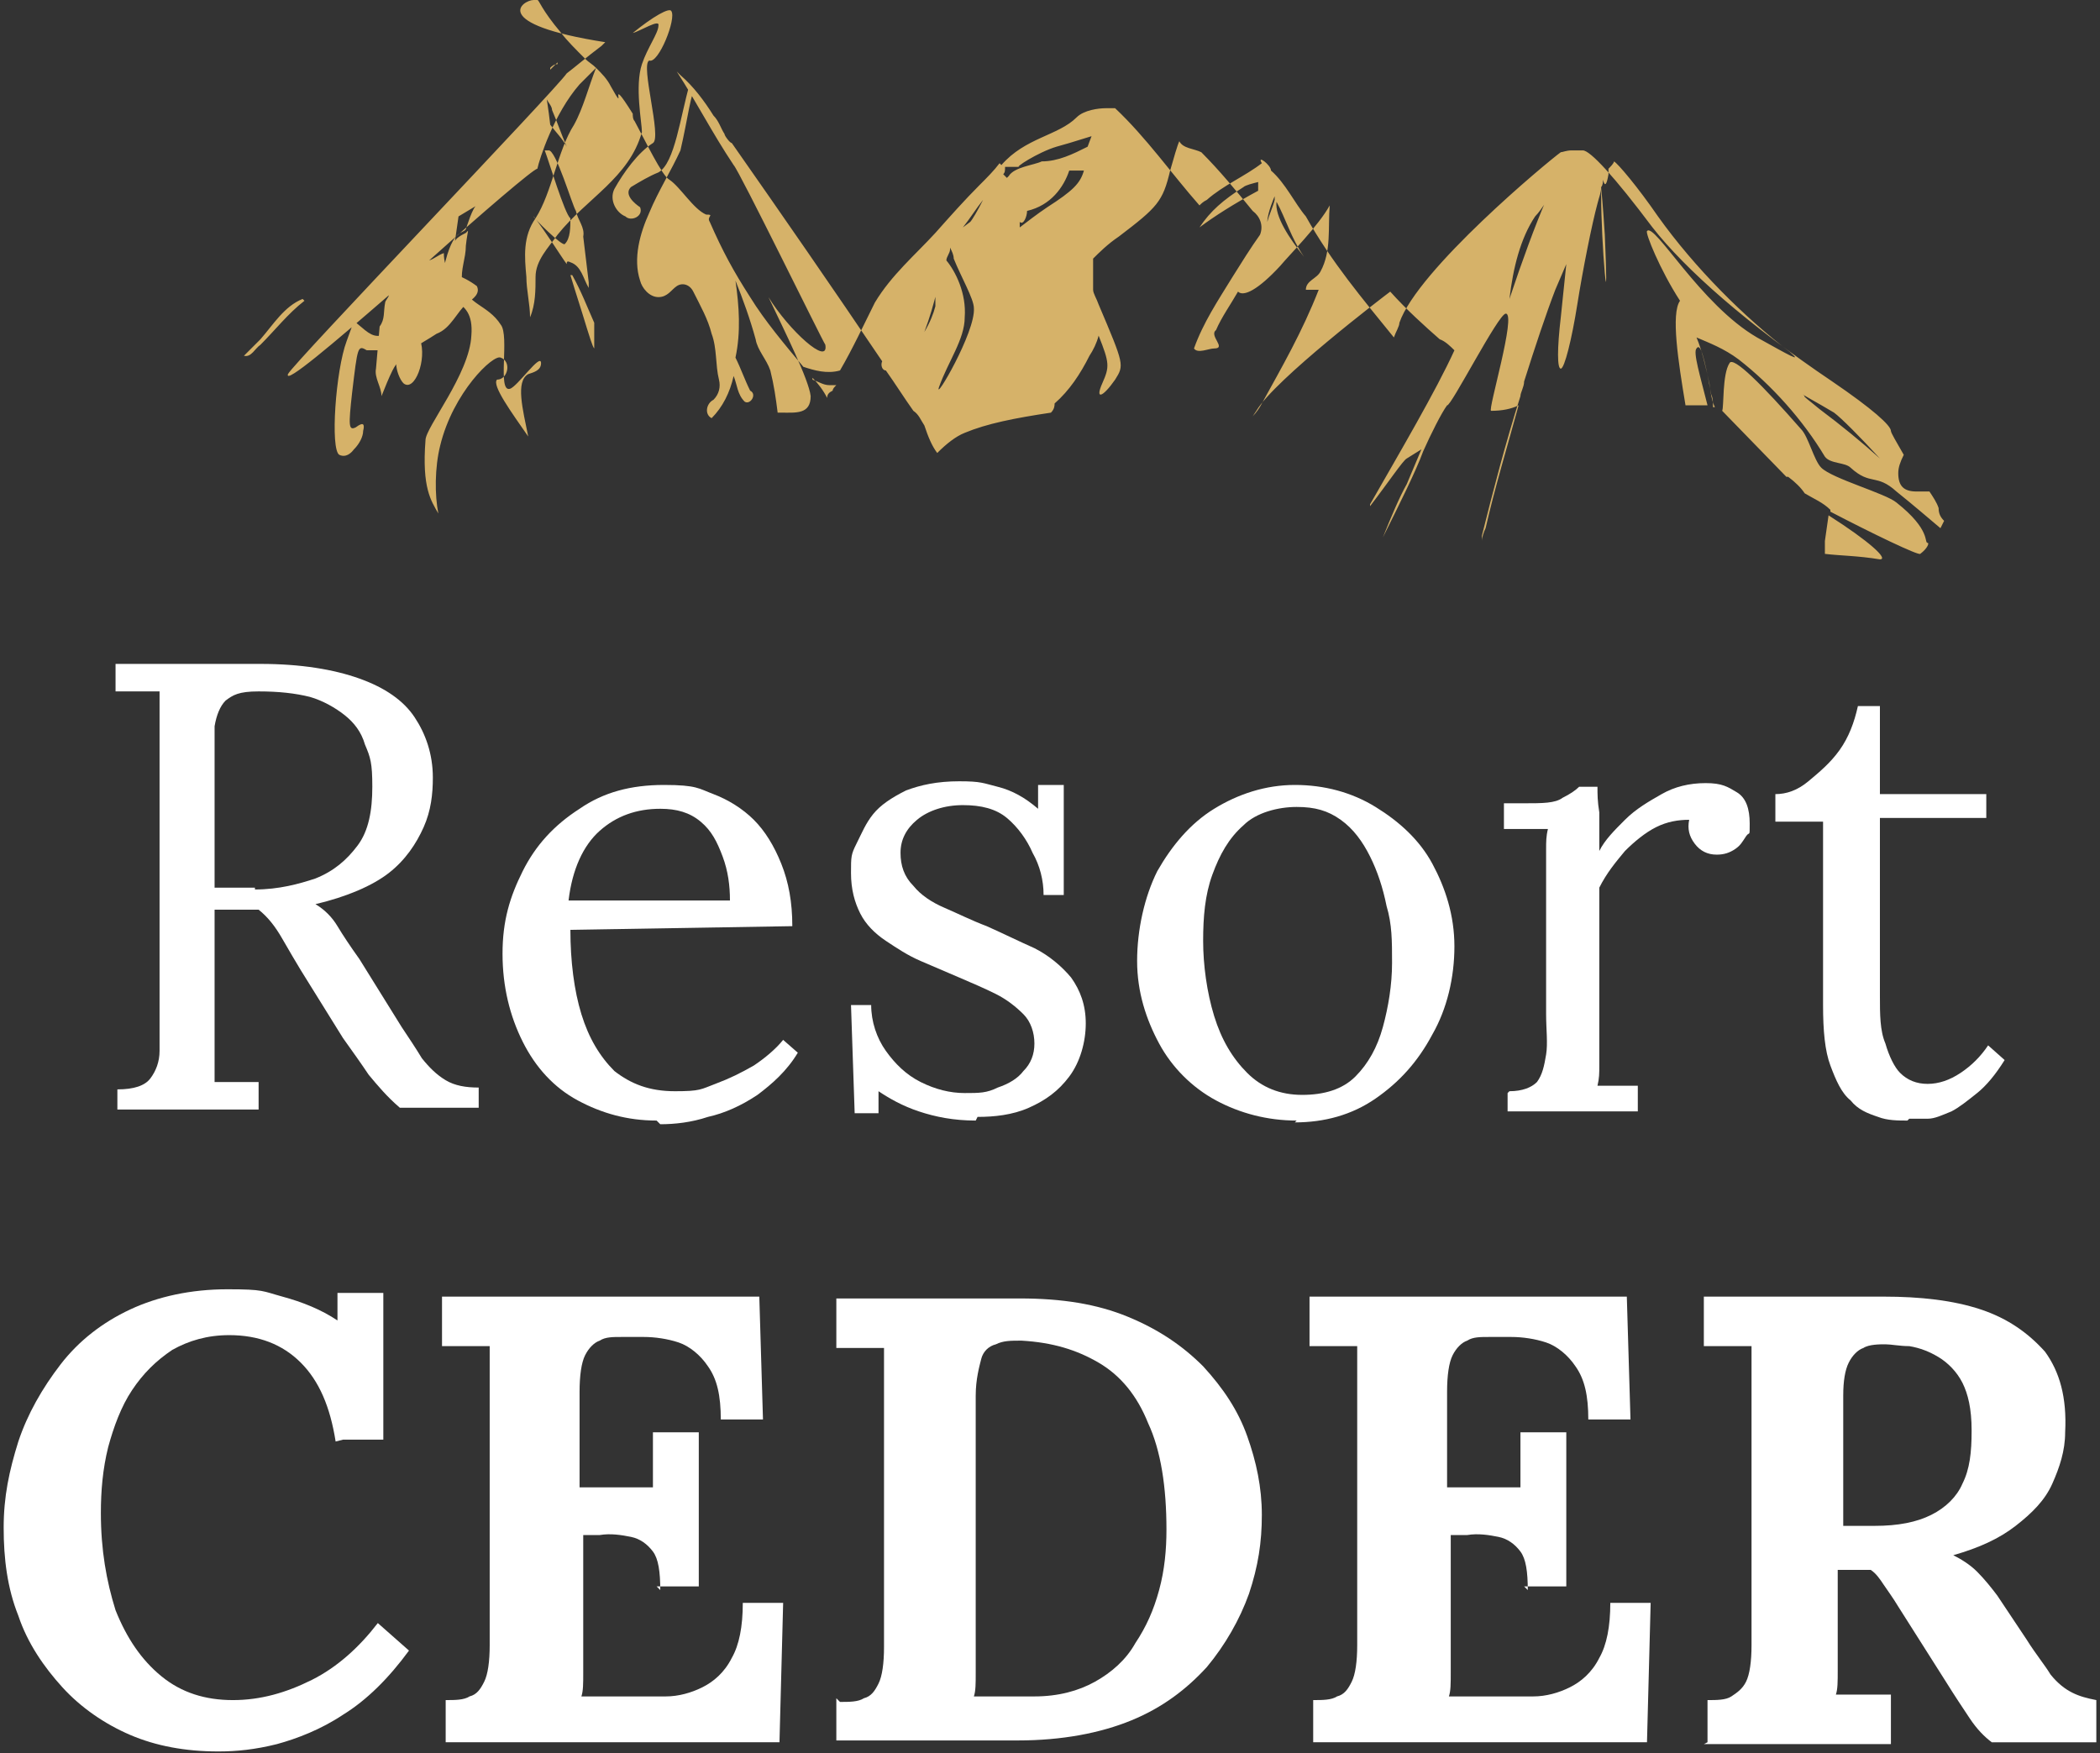 <?xml version="1.0" encoding="UTF-8"?>
<svg id="Layer_1" xmlns="http://www.w3.org/2000/svg" version="1.1" viewBox="0 0 114.5 95.6">
  <rect x="0" y="0" width="114.5" height="95.6" fill="#333333" stroke="none"/>
  <!-- Generator: Adobe Illustrator 30.0.0, SVG Export Plug-In . SVG Version: 2.1.1 Build 4)  -->
  <defs>
    <style>
      .st0 {
        fill: #fff;
      }

      .st1 {
        fill: #d6b269;
      }
    </style>
  </defs>
  <path class="st1" d="M98.4,21.6c-.1,0,.2.2.8.7,1.2.9,2.3,1.8,3.3,2.7-1.1-1.2-2.1-2.2-2.5-2.5-1-.6-1.6-.9-1.7-1h0ZM44.3,20.6c.3.3.6.7.8,1.1,0-.2.1-.3.3-.4,0-.1.1-.2.2-.3-.1,0-.3,0-.4,0-.3,0-.6-.2-.9-.3h0ZM55.6,17s0,.1,0,.2c0,0,0,0,0,0,0,0,0,0,0,0h0ZM51.1,15.8c-.2.8-.4,1.5-.7,2.3.3-.5.5-1,.6-1.4,0-.3,0-.6,0-.9ZM16.5,16.3s0,0,0,0c-1,.4-1.6,1.4-2.3,2.2-.3.3-.6.6-.9.9.4.1.6-.4.9-.6.8-.8,1.5-1.7,2.4-2.4,0,0,0,0,0,0h0ZM31.1,15c.3,1,.6,1.9.9,2.9.1.3.3,1,.4,1.1,0-.5,0-1,0-1.4-.4-.9-.7-1.7-1.2-2.6ZM22.7,15.2c0,0,.1.4,0,1.1,0,.7,0,1.6.2,2.2.4,1.1-.3,2.9-.9,2.4-.2-.2-.4-.7-.4-1.1,0-.8,0-.8-.6-.7-.3,0-.8,0-1,0-.5-.3-.5-.2-.8,2.3-.2,1.8-.2,2.1.2,1.9.4-.3.5-.2.4.2,0,.3-.2.7-.5,1-.3.4-.6.4-.8.3-.5-.3-.2-4.6.4-6.2l.4-1.1.6.5c.5.4.8.4,1.3.1.6-.3.7-.6,1-1.6.2-.8.4-1.2.4-1.2h0ZM51.8,13.6c0,.2-.2.4-.2.6.5.6,1.1,1.8,1,3.1,0,1.2-.9,2.4-1.4,3.8-.3.9,2-3,1.9-4.3,0-.5-.7-1.7-1.1-2.7,0-.2-.1-.4-.2-.6h0ZM84.3,11c-.2.3-.4.6-.6.8-.8,1.2-1.2,2.8-1.4,4.5.7-2.1,1.4-4,2-5.4h0ZM69.6,11c-.1.8.7,2,1.5,3-.7-1-1-2.1-1.5-3ZM16.3,13.6s0,0,0,0c0,0,0,0,0,0ZM69.5,10.7c0,0-.4.9-.4,1.4.1-.4.3-.8.4-1.2,0,0,0,0,0,0,0,0,0,0,0-.1ZM53.6,10.9c-.4.5-.7,1-1.1,1.5l.4-.3c.1-.1.4-.6.7-1.2h0ZM68.7,9.9c-.4.1-.8.2-.9.3-1.1.7-1.8,1.3-2.4,2.2.8-.6,1.9-1.3,3.2-2,0,0,0,0,0,0,0-.2,0-.3,0-.5ZM25,11.8l-.2,1.4c0-.2.4-.4.6-.5.2-.2.1-.2,0,.7,0,.7-.3,1.3-.2,2,.2,1.2,1.4,1.2,2.1,2.3.5.6-.2,3.7.5,3.5.4-.1,1.7-2,1.7-1.4,0,.4-.4.5-.7.6-.7.4-.3,1.9,0,3.4h0s0,0,0,0h0s0,0,0,0h0s0,0,0,0h0s0,0,0,0h0s0,0,0,0h0s0,0,0,0h0s0,0,0,0h0s0,0,0,0h0s0,0,0,0h0s0,0,0,0h0s0,0,0,0h0s0,0,0,0h0s0,0,0,0h0s0,0,0,0h0s0,0,0,0h0s0,0,0,0h0s0,0,0,0h0s0,0,0,0h0s0,0,0,0h0s0,0,0,0h0s0,0,0,0h0s0,0,0,0h0s0,0,0,0c-.9-1.3-2-2.8-1.7-3.1.6,0,.8-1,.2-1.2-.4-.2-2.6,1.9-3.3,4.8-.3,1.2-.3,2.7-.1,3.7h0c-.4-.7-.9-1.4-.7-4,0-.7,2.4-3.6,2.5-5.7.2-2.4-1.9-1.5-1.6-3.2.5-2.7,1.1-2.3,1.3-2.6,0,0,.4-1.3.6-1.3h0ZM59,9.3c-.2,0-.5,0-.7,0-.3.9-1,1.9-2.3,2.2,0,.3-.2.8-.4.6,0,0,0,.2,0,.3.4-.3.9-.7,1.5-1.1,1.4-.9,1.8-1.3,2-2h0ZM58.8,8.1s0,0,0,0c0,0,0,0,0,0ZM59.3,8.2s0,0,0,0c0,0,0,0,0,0,0,0,.1,0,.1,0h0ZM59.6,7.4l-1.3.4c0,0,0,0,0,0l-.7.2c-1,.3-2.4,1.2-2,1.1h-.8c0,.2,0,.3-.1.4,0,0,.1.1.2.2,0,0,0,0,.1-.1.3-.5,1.4-.6,1.8-.8.9,0,1.7-.4,2.5-.8,0,0,0,0,0,0l.3-.8h0ZM29.7,8.2c.2.5,1.1,3.5,1.4,3.7,0,.5,0,1.1-.3,1.4-.1.2-1.8-1.5-1.7-1.5.7.9,1.5,2.2,1.8,2.6,0-.1,0-.2.2-.1.6.2.7.9,1,1.4,0,0,0-.2,0-.3l-.3-2.5c.1-.5-.3-.9-.4-1.4-.2-.3-1.1-3.4-1.5-3.3h0ZM29.8,5.3c0,.1.1.6.2,1.5.3.4.7.8.9,1.2-.3-.7-.5-1.3-.8-2,0-.2-.2-.4-.3-.6h0ZM30.4,3.5c-.2,0-.3.1-.4.2,0,0,0,0,0,0,0,0,0,.1,0,.1.1-.1.3-.3.4-.4ZM21,9.4s0,0,0,0c0,0,0,0,0,0ZM99.7,28.1c2.2,1.4,3.3,2.4,2.8,2.4-1.2-.2-2.2-.2-3-.3h0s0,0,0,0h0s0,0,0,0h0s0,0,0,0h0s0,0,0,0h0s0,0,0,0h0s0,0,0,0h0s0,0,0,0h0s0,0,0,0h0s0,0,0,0h0s0,0,0,0h0s0,0,0,0h0s0,0,0,0h0s0,0,0,0h0s0,0,0,0h0s0,0,0,0h0s0,0,0,0h0s0,0,0,0h0s0,0,0,0h0s0,0,0,0h0s0,0,0,0h0s0,0,0,0h0s0,0,0,0h0s0,0,0,0h0s0,0,0,0h0s0,0,0,0h0s0,0,0,0h0s0,0,0,0h0s0,0,0,0h0s0,0,0,0h0s0,0,0,0h0s0,0,0,0h0s0,0,0,0h0s0,0,0,0h0s0,0,0,0h0s0,0,0,0h0s0,0,0,0h0s0,0,0,0h0s0,0,0,0v-.6h0c0-.1,0-.1,0-.1h0s0,0,0,0ZM93.9,22.4c.1-.2,0-2,.4-2.6.2-.4,1.8,1.2,3.9,3.6.4.4.7,1.7,1.1,2.1.6.6,3.5,1.4,4.1,1.9,1.9,1.5,1.5,2.2,1.7,2.2.1,0,0,.3-.4.6-.1.1-2.6-1.1-4.9-2.3h0s0,0,0,0h0s0,0,0,0h0s0,0,0,0h0s0,0,0,0h0c0,0,0-.1,0-.1h0s0,0,0,0h0s0,0,0,0h0s0,0,0,0h0s0,0,0,0h0s0,0,0,0h0s0,0,0,0h0s0,0,0,0h0s0,0,0,0h0s0,0,0,0h0s0,0,0,0h0s0,0,0,0h0s0,0,0,0h0s0,0,0,0h0s0,0,0,0h0s0,0,0,0h0s0,0,0,0h0s0,0,0,0h0s0,0,0,0h0s0,0,0,0h0s0,0,0,0h0s0,0,0,0h0s0,0,0,0h0s0,0,0,0h0s0,0,0,0h0s0,0,0,0h0s0,0,0,0h0s0,0,0,0h0s0,0,0,0h0s0,0,0,0h0s0,0,0,0h0s0,0,0,0h0s0,0,0,0h0s0,0,0,0h0s0,0,0,0h0s0,0,0,0h0s0,0,0,0h0s0,0,0,0h0s0,0,0,0h0s0,0,0,0h0s0,0,0,0h0s0,0,0,0h0s0,0,0,0h0s0,0,0,0h0s0,0,0,0h0s0,0,0,0h0s0,0,0,0c-.4-.4-.9-.6-1.4-.9-.2-.3-.5-.6-.9-.9h0s0,0,0,0h0s0,0,0,0h0s0,0,0,0h0s0,0,0,0h0s0,0,0,0h0s0,0,0,0h0s0,0,0,0h0s0,0,0,0h0s0,0,0,0h0s0,0,0,0h0s0,0,0,0h0s0,0,0,0h0s0,0,0,0h0s0,0,0,0h0s0,0,0,0h0s0,0,0,0h0s0,0,0,0h0s0,0,0,0h0s0,0,0,0h0s0,0,0,0h0s0,0,0,0h0s0,0,0,0h0s0,0,0,0h-.1c0,0,0,0,0,0h0s0,0,0,0h0s0,0,0,0h0s0,0,0,0h0s0,0,0,0h0s0,0,0,0h0s0,0,0,0h0s0,0,0,0h0s0,0,0,0h0s0,0,0,0h0ZM54.6,9s0,0,0,0h0c1.3-1.5,3.1-1.6,4.1-2.6.4-.4,1.2-.5,1.6-.5.1,0,.2,0,.3,0,0,0,0,0,0,0,0,0,.1,0,.2,0,1.7,1.6,3.1,3.6,4.6,5.3.1-.1.2-.2.4-.3.9-.8,2.1-1.3,3-2-.3-.5.5.1.5.4.8.7,1.3,1.8,1.9,2.5,1.4,2.5,3.1,4.5,4.8,6.6.1-.3.3-.6.3-.8,1-2.9,8.1-8.8,8.8-9.3.1,0,.3-.1.6-.1.2,0,.4,0,.6,0,0,0,0,0,0,0,.4,0,1.7,1.4,3.8,4.2,1.8,2.3,5.2,5.3,9.8,8.4,2.2,1.5,3.2,2.4,3.2,2.7,0,.1.3.6.7,1.3h0s0,0,0,0h0s0,0,0,0h0s0,0,0,0h0s0,0,0,0h0s0,0,0,0h0s0,0,0,0h0s0,0,0,0h0s0,0,0,0h0s0,0,0,0h0s0,0,0,0h0s0,0,0,0h0s0,0,0,0h0s0,0,0,0h0s0,0,0,0h0s0,0,0,0h0s0,0,0,0h0s0,0,0,0h0s0,0,0,0c-.2.4-.3.7-.3,1,0,.7.3,1,1,1h.7s0,0,0,0h0s0,0,0,0h0s0,0,0,0h0s0,0,0,0h0s0,0,0,0c.2.3.4.6.5.9h0c0,.3.1.5.3.7l-.2.4h0c-.6-.5-1.4-1.2-2.4-2-1.1-1-1.4-.3-2.5-1.3-.3-.3-1.1-.2-1.4-.6-1.2-2-2.9-3.9-4.7-5.3-.8-.6-1.6-.9-2.3-1.2.3.7.5,1.6.7,2.5.1.8.2,1.1.3,1.3h0s0,0,0,0h0s0,0,0,0h0s0,0,0,0h0s0,0,0,0h0s0,0,0,0h0s0,0,0,0h0s0,0,0,0h0s0,0,0,0h0s0,0,0,0h0s-.1,0-.1,0h0s0,0,0,0h0s0,0,0,0h0s0,0,0,0h0s0,0,0,0h0s0,0,0,0h0s0,0,0,0h0s0,0,0,0h0s0,0,0,0h0c0-.2,0-.5-.1-.7-.4-2.2-.6-2.8-.8-2.5-.2.2.2,1.5.6,3.1h0s0,0,0,0h0s0,0,0,0h0s0,0,0,0h0s0,0,0,0h0s0,0,0,0h-.1s0,0,0,0h0s0,0,0,0h0s0,0,0,0h0s0,0,0,0h0s0,0,0,0h0s0,0,0,0h0s0,0,0,0h0s-1.1,0-1.1,0h0s0,0,0,0h0s0,0,0,0h0s0,0,0,0h0s0,0,0,0h0s0,0,0,0h0s0,0,0,0h0s0,0,0,0c-.4-2.4-.8-5-.3-5.7,0,0,0,0,0,0-1.1-1.7-1.9-3.7-1.8-3.8.4-.5,2.9,4,6,5.8,1.8,1,2.5,1.4,1.8.8-2.5-1.9-5.2-4.6-7.2-7.4-1.1-1.6-2.2-2.9-2.4-3,0,0,0,0,0,0,0,.1-.2.3-.3.4,0,0,0,.2,0,.3-.1.6-.2.7-.3.3,0,.1,0,.3-.1.4,0,0,.1,1,.2,2.6.1,2.3.1,3.2,0,2.1-.1-1.1-.2-3-.2-4.2,0-.3,0-.4,0-.5,0,.3-.1.5-.2.9-.3,1.1-.8,3.6-1.1,5.5-.3,1.9-.7,3.5-.9,3.5-.2,0-.2-1.1,0-2.8l.3-2.9-.6,1.4c-.5,1.3-1.1,3.1-1.7,5,0,.3-.2.6-.2.8-.8,2.5-1.5,5.2-2.1,7.6h0s0,0,0,0h0s0,0,0,0h0s0,0,0,0h0s0,0,0,0h0s0,0,0,0h0s0,.1,0,.1h0s0,0,0,0h0s0,0,0,0h0s0,0,0,0h0s0,0,0,0h0s0,0,0,0h0s0,0,0,0h0s0,0,0,0h0s0,0,0,0h0s0,0,0,0h0s0,.1,0,.1h0s0,0,0,0h0s0,0,0,0h0c0,0,0,0,0,0h0c0,0,0,0,0,0h0s0,0,0,0h0s0,0,0,0h0s0,0,0,0h0s0,.1,0,.1h0s0,0,0,0h0s0,0,0,0h0s0,0,0,0h0s0,0,0,0h0s0,0,0,0h0c0-.2.1-.5.2-.7.5-2.2,1.2-4.5,1.8-6.7-.4.2-.9.3-1.5.3-.2,0,1.4-5.3.8-5.3-.4,0-3,5.1-3.2,5-.3.4-.9,1.6-1.3,2.5-.4,1.1-1.4,3.1-2.2,4.7h0s0,0,0,0h0s0,0,0,0h0s0,0,0,0h0s0,0,0,0h0s0,0,0,0h0s0,0,0,0h0s0,0,0,0h0s0,0,0,0h0s0,0,0,0h0s0,0,0,0h0s0,0,0,0h0s0,0,0,0h0s0,0,0,0h0s0,0,0,0h0s0,0,0,0h0c.4-1,.9-2.2,1.3-2.9l.8-1.9-.8.5c-.2.1-1,1.3-2,2.6h0s0-.1,0-.1h0s0,0,0,0h0s0,0,0,0h0s0,0,0,0h0s0,0,0,0h0s0,0,0,0h0s0,0,0,0h0s0,0,0,0h0s0,0,0,0h0s0,0,0,0h0s0,0,0,0h0s0,0,0,0h0s0,0,0,0h0s0,0,0,0h0s0,0,0,0h0s0,0,0,0h0s0,0,0,0h0s0,0,0,0h0s0,0,0,0h0s0,0,0,0h0s0,0,0,0h0s0,0,0,0h0s0,0,0,0h0s0,0,0,0h0s0,0,0,0h0s0,0,0,0h0s0,0,0,0h0c1.6-2.8,3.6-6.2,4.6-8.4-.2-.2-.5-.5-.8-.6-.8-.7-1.8-1.6-2.7-2.6-.4.3-6.3,4.8-7.3,6.5l-.2.3h0s0,0,0,0h0s0,0,0,0h0s0,0,0,0h0s0,0,0,0h0s0,0,0,0h0s0,0,0,0h0s0,0,0,0h0s0,0,0,0h0s0,0,0,0h0s0,0,0,0h0s0,0,0,0h0s0,0,0,0h0s0,0,0,0h0s0,0,0,0h0s0,0,0,0h0s0,0,0,0h0c.2-.2.4-.5.5-.7,1.1-2,2.2-3.9,3.1-6.2-.3,0-.6,0-.7,0,0-.5.6-.6.8-1,.6-1.1.4-2.4.5-3.6h0c-.6,1.1-2.2,2.7-2.7,3.3-1.2,1.3-2,1.7-2.3,1.4-.4.7-.9,1.4-1.2,2.1-.4.3.6,1-.1,1-.3,0-.9.3-1.1,0,.5-1.4,1.3-2.6,2.1-3.9.5-.8,1-1.6,1.5-2.3.2-.5,0-1-.4-1.3-.9-1.1-1.8-2.2-2.8-3.2-.4-.2-1-.2-1.2-.6-.1.2-.3.9-.5,1.6-.4,1.7-.7,2-2.8,3.6-.6.4-1.1.9-1.4,1.2,0,.6,0,1.2,0,1.7,0,.2.2.5.3.8,1.4,3.3,1.4,3.3.9,4.1-.7,1-1.1,1.1-.7.2.4-.9.4-1.1-.2-2.6-.1.4-.3.8-.5,1.1-.5,1-1.1,1.9-1.9,2.6,0,.1,0,.3-.2.5h0s0,0,0,0h0s0,0,0,0h0s0,0,0,0h0s0,0,0,0h0s0,0,0,0h0s0,0,0,0h0s0,0,0,0h0s0,0,0,0h0s0,0,0,0h0s0,0,0,0h0s0,0,0,0h0s0,0,0,0h0s0,0,0,0h0s0,0,0,0h0s0,0,0,0h0s0,0,0,0h0s0,0,0,0h0s0,0,0,0h0s0,0,0,0h0s0,0,0,0h0s0,0,0,0h0s0,0,0,0h0s0,0,0,0h0c-2,.3-3.5.6-4.7,1.1-.5.2-1,.6-1.5,1.1h0s0,0,0,0h0s0,0,0,0h0s0,0,0,0h0s0,0,0,0h0s0,0,0,0h0s0,0,0,0h0s0,0,0,0h0s0,0,0,0h0s0,0,0,0h0s0,0,0,0h0s0,0,0,0h0s0,0,0,0h0s0,0,0,0h0s0,0,0,0h0s0,0,0,0h0s0,0,0,0h0s0,0,0,0h0s0,0,0,0h0s0,0,0,0h0s0,0,0,0h0s0,0,0,0h0s0,0,0,0h0s0,0,0,0h0s0,0,0,0h0s0,0,0,0h0s0,0,0,0h0s0,0,0,0h0s0,0,0,0h0s0,0,0,0h0s0,0,0,0c0,0,0,0,0,0-.3-.4-.5-.9-.7-1.5-.2-.3-.3-.6-.6-.8-.5-.7-1-1.5-1.5-2.2,0,0,0,0,0,0-.2,0-.3-.3-.2-.5-2.7-4-5.4-7.9-8.2-11.9-.1,0-.4-.4-.4-.5-.2-.3-.3-.7-.6-1-.5-.8-1.1-1.6-1.8-2.2,0,0-.1-.1-.2-.2,1.1,1.7,1.9,3.3,3.1,5.1.3.3,4.8,9.5,5,9.8.2,1.2-2-.8-3.1-2.6.9,1.9,2.2,4.5,2.3,5.4,0,1-.8.9-1.6.9h0s0,0,0,0h0s0,0,0,0h0s0,0,0,0h0s0,0,0,0h0s0,0,0,0h0s0,0,0,0h0s0,0,0,0h0s0,0,0,0h0s0,0,0,0h0s0,0,0,0h0s0,0,0,0h0s0,0,0,0h0s0,0,0,0h0s0,0,0,0h0s0,0,0,0h0s0,0,0,0h0s-.1,0-.1,0h0s0,0,0,0h0s0,0,0,0h0s0,0,0,0h0s0,0,0,0h0s-.1,0-.1,0h0s0,0,0,0h0s0,0,0,0h0s0,0,0,0h0s0,0,0,0h0s0,0,0,0h0s0,0,0,0h0s0,0,0,0h0s0,0,0,0h0s0,0,0,0h0s0,0,0,0h0s0,0,0,0h0c-.1-.8-.2-1.5-.4-2.3-.2-.6-.7-1.1-.8-1.7-.3-1.1-.7-2.2-1.1-3.2.2,1.4.3,2.8,0,4.2.3.6.5,1.2.8,1.8.4.2,0,.8-.3.6-.4-.4-.4-.9-.6-1.4-.2.9-.6,1.7-1.2,2.3h0s0,0,0,0h0s0,0,0,0h0s0,0,0,0h0s0,0,0,0h0s0,0,0,0h0s0,0,0,0h0s0,0,0,0h0s0,0,0,0h0s0,0,0,0h0s0,0,0,0h0s0,0,0,0h0s0,0,0,0h0s0,0,0,0h0s0,0,0,0h0s0,0,0,0h0s0,0,0,0h0s0,0,0,0h0s0,0,0,0h0s0,0,0,0h0s0,0,0,0h0s0,0,0,0h0s0,0,0,0h0s0,0,0,0h0s0,0,0,0h0s0,0,0,0h0s0,0,0,0h0s0,0,0,0h0s0,0,0,0h0s0,0,0,0h0s0,0,0,0h0s0,0,0,0h0s0,0,0,0h0s0,0,0,0h0s0,0,0,0h0s0,0,0,0h0s0,0,0,0h0s0,0,0,0h0s0,0,0,0h0s0,0,0,0h0s0,0,0,0h0s0,0,0,0h0s0,0,0,0h0s0,0,0,0h0s0,0,0,0h0s0,0,0,0h0s0,0,0,0h0s0,0,0,0h0s0,0,0,0h0c-.4-.2-.3-.8.1-1,.3-.3.4-.7.3-1.1-.2-.8-.1-1.7-.4-2.5-.2-.8-.6-1.5-1-2.3-.2-.4-.6-.5-.9-.3-.3.2-.5.6-1,.6-.5,0-.9-.5-1-.9-.4-1.2,0-2.6.5-3.7.5-1.2,1.2-2.3,1.7-3.4.4-1.7.6-3.4.8-3.2,0-.1-.2-.3-.3-.4-.5,1.7-.8,4.3-1.7,4.8-.5.2-1,.5-1.5.8-.4.4.2.9.5,1.1.2.5-.5.8-.8.5-.5-.2-.9-.9-.6-1.5.5-.9,1.3-2,2.1-2.5.5-.3-.7-4.3-.2-4.5.5.2,1.5-2.3,1.2-2.7-.1-.2-1,.3-2.1,1.2.4-.1,1.5-.8,1.4-.4,0,.4-.6,1.2-.9,2.1-.4,1.2,0,3.2,0,3.7-.7,2.5-3,3.6-4.6,5.6-.5.7-1.2,1.4-1.2,2.3,0,.7,0,1.5-.3,2.2,0-.7-.2-1.5-.2-2.2-.1-1.1-.2-2.2.5-3.2.9-1.4,1.2-3.7,2.1-5.1.5-.9.8-2.1,1.2-3.1-.3.3-.6.6-.9.9-1.4,1.6-2.2,4.1-2.3,4.6-.2,0-3,2.4-5.9,5,.3-.1.5-.3.8-.4h0c0,.4.1,1,.5,1.1.5.2.9.4,1.3.7.2.4-.2.7-.5.9-.6.5-.9,1.4-1.7,1.7-.9.6-1.9,1-2.4,2-.2.4-.4.9-.6,1.4,0-.5-.4-1-.3-1.5l.2-2.3c.3-.4.2-.8.3-1.3,0-.1.2-.3.2-.4-3,2.6-5.7,4.9-5.5,4.3.2-.5,14.6-15.5,15.2-16.4.4-.3,1.1-.9,1.9-1.5,0,0,0,0,0,0,0,0,.1-.1.2-.2C26.6,1.3,28.5,0,29.1,0c.1,0,.2,0,.2,0,.1,0,.2.5,1.3,1.8.3.4.8.9,1.3,1.4.2.2.4.3.6.5.3.3.6.6.8,1,1,1.8-.3-.9,1.2,1.5,0,.1,0,.3.1.4.6,1.1,1.5,3,1.9,3.2.6.4,1.3,1.6,2,1.9.5,0,0,.1.2.4.7,1.6,1.3,2.7,2.2,4.1.8,1.3,1.9,2.6,2.9,3.8.6.2,1.3.4,2,.2.7-1.2,1.3-2.5,1.9-3.7.9-1.5,2.2-2.6,3.3-3.8.8-.9,1.6-1.8,2.4-2.6.4-.4.8-.8,1.1-1.2h0Z"/>
  <g>
    <path class="st0" d="M6.4,60.5v-1.1c.9,0,1.5-.2,1.8-.6.3-.4.5-.9.5-1.5,0-.6,0-1.4,0-2.2v-14.9c0-.5,0-.9,0-1.3s0-.8,0-1.2c-.4,0-.8,0-1.2,0-.4,0-.8,0-1.2,0v-1.5c1.3,0,2.6,0,3.9,0,1.3,0,2.7,0,4,0,2.2,0,4,.3,5.4.8,1.4.5,2.4,1.2,3,2.1s1,2,1,3.3c0,.9-.1,1.8-.5,2.7-.4.9-1,1.8-1.9,2.5-.9.7-2.3,1.3-4,1.7.5.3.9.7,1.2,1.2s.7,1.1,1.2,1.8l2.3,3.7c.4.6.8,1.2,1.1,1.7.4.5.8.9,1.3,1.2.5.3,1.1.4,1.8.4v1.1h-4.3c-.7-.6-1.2-1.2-1.7-1.8-.4-.6-.9-1.3-1.4-2l-2.3-3.7c-.3-.5-.6-1-1-1.7s-.8-1.2-1.3-1.6c-.4,0-.8,0-1.2,0s-.8,0-1.2,0v6.7c0,.6,0,1.2,0,1.6,0,.4,0,.8,0,1.1.3,0,.6,0,.8,0,.3,0,.6,0,.8,0,.3,0,.6,0,.8,0v1.5h-7.8ZM13.9,48.5c1.3,0,2.4-.3,3.3-.6,1-.4,1.7-1,2.3-1.8.6-.8.8-1.9.8-3.2s-.1-1.6-.4-2.3c-.2-.7-.6-1.2-1.1-1.6-.5-.4-1.2-.8-1.9-1-.8-.2-1.7-.3-2.8-.3s-1.4.2-1.8.5c-.3.3-.5.8-.6,1.4,0,.6,0,1.3,0,2.2v6.6c.4,0,.7,0,1.1,0,.3,0,.7,0,1.1,0Z"/>
    <path class="st0" d="M35.8,61.1c-1.6,0-3-.4-4.3-1.1s-2.3-1.8-3-3.2c-.7-1.4-1.1-3-1.1-4.8s.4-3.1,1.1-4.5c.7-1.4,1.7-2.5,3.1-3.4,1.3-.9,2.8-1.3,4.6-1.3s1.9.2,2.7.5c.8.3,1.6.8,2.2,1.4.6.6,1.1,1.4,1.5,2.4.4,1,.6,2.1.6,3.4l-12.1.2c0,1.7.2,3.3.6,4.6.4,1.3,1,2.3,1.8,3.1.9.7,1.9,1.1,3.3,1.1s1.4-.1,2.2-.4,1.4-.6,2.1-1c.6-.4,1.2-.9,1.6-1.4l.8.7c-.6,1-1.4,1.7-2.2,2.3-.9.6-1.8,1-2.7,1.2-.9.3-1.8.4-2.6.4ZM31,49.1h8.8c0-.8-.1-1.6-.4-2.4s-.6-1.4-1.2-1.9c-.6-.5-1.3-.7-2.2-.7-1.3,0-2.4.4-3.3,1.2-.9.8-1.5,2.1-1.7,3.8Z"/>
    <path class="st0" d="M53.2,61.1c-1.2,0-2.2-.2-3.1-.5-.9-.3-1.6-.7-2.2-1.1v1.2c.1,0-1.3,0-1.3,0l-.2-5.9h1.1c0,.9.3,1.8.8,2.5.5.7,1.1,1.3,1.9,1.7.8.4,1.6.6,2.4.6s1.2,0,1.8-.3c.6-.2,1.1-.5,1.4-.9.4-.4.6-.9.6-1.5s-.2-1.2-.6-1.6c-.4-.4-.9-.8-1.5-1.1s-1.3-.6-2-.9c-.7-.3-1.4-.6-2.1-.9-.7-.3-1.3-.7-1.9-1.1-.6-.4-1.1-.9-1.4-1.5s-.5-1.3-.5-2.2,0-1,.3-1.6.5-1.1.9-1.6c.4-.5,1-.9,1.8-1.3.8-.3,1.7-.5,2.9-.5s1.3.1,2.1.3c.8.2,1.5.6,2.2,1.2v-1.3c0,0,1.4,0,1.4,0v6h-1.1c0-.8-.2-1.6-.6-2.3-.3-.7-.8-1.4-1.4-1.9-.6-.5-1.4-.7-2.4-.7s-1.9.3-2.5.8c-.6.5-.9,1.1-.9,1.8s.2,1.3.7,1.8c.4.5,1,.9,1.7,1.2.7.3,1.5.7,2.3,1,.9.4,1.7.8,2.6,1.2.8.4,1.5,1,2,1.6.5.7.8,1.5.8,2.5s-.3,2.1-.9,2.9c-.6.8-1.3,1.3-2.2,1.7-.9.4-1.9.5-2.8.5Z"/>
    <path class="st0" d="M70.7,61.1c-1.6,0-3.1-.4-4.4-1.1s-2.4-1.8-3.1-3.1-1.2-2.8-1.2-4.5.4-3.5,1.1-4.9c.8-1.4,1.8-2.6,3.1-3.4s2.8-1.3,4.4-1.3,3.1.4,4.4,1.2c1.3.8,2.4,1.8,3.1,3.1s1.2,2.8,1.2,4.5-.4,3.4-1.2,4.8c-.8,1.5-1.8,2.6-3.1,3.5s-2.8,1.3-4.4,1.3ZM71,59.7c1.2,0,2.2-.3,2.9-1,.7-.7,1.2-1.6,1.5-2.7.3-1.1.5-2.3.5-3.5s0-2.1-.3-3.1c-.2-1-.5-1.9-.9-2.7s-.9-1.5-1.6-2c-.7-.5-1.4-.7-2.4-.7s-2.2.3-2.9,1c-.8.7-1.3,1.6-1.7,2.7-.4,1.1-.5,2.3-.5,3.6s.2,2.8.6,4.1c.4,1.3,1,2.3,1.8,3.1.8.8,1.8,1.2,3,1.2Z"/>
    <path class="st0" d="M82.3,59.5c.7,0,1.2-.2,1.5-.5.3-.4.4-.9.5-1.5s0-1.4,0-2.2v-7.9c0-.4,0-.7,0-1.1,0-.4,0-.7.1-1.1-.4,0-.8,0-1.2,0-.4,0-.8,0-1.2,0v-1.4h1.1c1,0,1.7,0,2.1-.3.4-.2.7-.4.9-.6h1c0,.4,0,.8.1,1.4,0,.5,0,1.2,0,2.1.3-.6.8-1.1,1.4-1.7.6-.6,1.3-1,2-1.4.7-.4,1.5-.6,2.4-.6s1.2.2,1.7.5c.5.3.7.9.7,1.7s0,.4-.2.7-.3.5-.6.7c-.3.2-.6.3-1,.3-.5,0-.9-.2-1.2-.6-.3-.4-.4-.8-.3-1.3-.6,0-1.2.1-1.8.4-.6.3-1.2.8-1.7,1.3-.5.6-1,1.2-1.4,2v8.5c0,.5,0,.9,0,1.2,0,.4,0,.7-.1,1.1.4,0,.7,0,1.1,0,.4,0,.7,0,1.1,0v1.4h-7.1v-1Z"/>
    <path class="st0" d="M104,61.1c-.5,0-1.1,0-1.6-.2-.6-.2-1.1-.4-1.5-.9-.5-.4-.8-1.1-1.1-1.9-.3-.8-.4-1.9-.4-3.3v-10c0,0-2.6,0-2.6,0v-1.5c.6,0,1.2-.2,1.8-.7s1.2-1,1.7-1.7c.5-.7.8-1.5,1-2.4h1.2v4.8h5.8v1.3h-5.8c0,0,0,9.7,0,9.7,0,1,0,1.9.3,2.6.2.7.5,1.3.8,1.6.4.4.9.6,1.5.6s1.2-.2,1.8-.6c.6-.4,1.1-.9,1.5-1.5l.9.8c-.5.8-1,1.4-1.5,1.8-.5.4-1,.8-1.4,1-.5.2-.9.4-1.3.4-.4,0-.7,0-1,0Z"/>
  </g>
  <g>
    <path class="st0" d="M18.3,78.6c-.3-1.9-.9-3.3-1.9-4.3-1-1-2.3-1.5-3.9-1.5-1.2,0-2.2.3-3.1.8-.9.6-1.6,1.3-2.2,2.2-.6.9-1,2-1.3,3.1-.3,1.2-.4,2.4-.4,3.6,0,2,.3,3.7.8,5.3.6,1.5,1.4,2.7,2.5,3.6,1.1.9,2.4,1.3,3.9,1.3s2.9-.4,4.3-1.1c1.4-.7,2.6-1.8,3.6-3.1l1.7,1.5c-1.1,1.5-2.3,2.7-3.6,3.5-1.2.8-2.5,1.3-3.6,1.6-1.2.3-2.2.4-3.2.4-1.8,0-3.4-.3-4.8-.9-1.4-.6-2.7-1.5-3.7-2.6-1-1.1-1.9-2.4-2.4-3.9-.6-1.5-.8-3.1-.8-4.8s.3-3.1.8-4.7c.5-1.5,1.3-2.9,2.3-4.2,1-1.3,2.3-2.3,3.8-3,1.5-.7,3.3-1.1,5.3-1.1s1.9.1,3,.4,2.1.7,3,1.3v-1.5c-.1,0,2.5,0,2.5,0v8h-2.2Z"/>
    <path class="st0" d="M36,86.7c0-1-.1-1.7-.4-2.1-.3-.4-.7-.7-1.2-.8s-1.1-.2-1.7-.1h-.9v5.7c0,.6,0,1.2,0,1.8s0,1-.1,1.3h4.6c.7,0,1.4-.2,2-.5.6-.3,1.2-.8,1.6-1.6.4-.7.6-1.7.6-3h2.2l-.2,7.6h-18.2v-2.3c.5,0,1,0,1.3-.2.4-.1.6-.4.8-.8.2-.4.3-1.1.3-2v-13.2c0-.6,0-1.2,0-1.8,0-.6,0-1,0-1.3-.4,0-.8,0-1.4,0-.6,0-1,0-1.2,0v-2.7h17.3l.2,6.7h-2.3c0-1.3-.2-2.2-.7-2.9-.4-.6-1-1.1-1.6-1.3s-1.3-.3-1.9-.3h-1.2c-.5,0-.9,0-1.2.2-.3.1-.6.4-.8.8s-.3,1.1-.3,2v5.2h4v-3c-.1,0,2.5,0,2.5,0v8.4h-2.3Z"/>
    <path class="st0" d="M45.8,92.8c.5,0,1,0,1.3-.2.4-.1.6-.4.8-.8.2-.4.3-1.1.3-2v-13.2c0-.6,0-1.2,0-1.8,0-.6,0-1,0-1.3-.4,0-.8,0-1.4,0-.6,0-1,0-1.2,0v-2.7h10c2.3,0,4.2.3,5.9,1,1.7.7,3,1.6,4.1,2.7,1.1,1.2,1.9,2.4,2.4,3.8.5,1.4.8,2.8.8,4.3s-.2,2.8-.7,4.3c-.5,1.4-1.3,2.8-2.3,4-1.1,1.2-2.4,2.2-4.1,2.9-1.7.7-3.8,1.1-6.2,1.1h-9.9v-2.3ZM53.2,89.4c0,.6,0,1.2,0,1.8,0,.6,0,1-.1,1.3.2,0,.5,0,.9,0,.4,0,.8,0,1.3,0s.8,0,1.1,0c1.3,0,2.4-.3,3.3-.8s1.7-1.2,2.2-2.1c.6-.9,1-1.8,1.3-2.9s.4-2.2.4-3.3c0-2.3-.3-4.3-1-5.8-.6-1.5-1.5-2.6-2.7-3.3-1.2-.7-2.5-1.1-4.2-1.2-.6,0-1,0-1.4.2-.4.1-.7.4-.8.8s-.3,1.1-.3,2v13.3Z"/>
    <path class="st0" d="M83.3,86.7c0-1-.1-1.7-.4-2.1s-.7-.7-1.2-.8-1.1-.2-1.7-.1h-.9v5.7c0,.6,0,1.2,0,1.8,0,.6,0,1-.1,1.3h4.6c.7,0,1.4-.2,2-.5.6-.3,1.2-.8,1.6-1.6.4-.7.6-1.7.6-3h2.2l-.2,7.6h-18.2v-2.3c.5,0,1,0,1.3-.2.4-.1.6-.4.8-.8.2-.4.3-1.1.3-2v-13.2c0-.6,0-1.2,0-1.8,0-.6,0-1,0-1.3-.4,0-.8,0-1.4,0-.6,0-1,0-1.2,0v-2.7h17.3l.2,6.7h-2.3c0-1.3-.2-2.2-.7-2.9-.4-.6-1-1.1-1.6-1.3-.6-.2-1.3-.3-1.9-.3h-1.2c-.5,0-.9,0-1.2.2-.3.1-.6.4-.8.8-.2.4-.3,1.1-.3,2v5.2h4v-3c-.1,0,2.5,0,2.5,0v8.4h-2.3Z"/>
    <path class="st0" d="M93.1,95v-2.3c.5,0,1,0,1.3-.2s.6-.4.8-.8.3-1.1.3-2v-13.2c0-.6,0-1.2,0-1.8,0-.6,0-1,0-1.3-.4,0-.8,0-1.4,0-.6,0-1,0-1.2,0v-2.7c1.6,0,3.3,0,4.9,0s3.3,0,4.9,0c2,0,3.8.2,5.3.7,1.5.5,2.6,1.3,3.5,2.3.8,1.1,1.2,2.5,1.1,4.4,0,1-.3,1.9-.7,2.8-.4.9-1.1,1.6-2,2.3s-2,1.2-3.4,1.6c.4.2.9.5,1.3.9s.8.9,1.1,1.3l1.6,2.4c.5.8,1,1.4,1.3,1.9.4.5.8.8,1.2,1,.4.2.8.3,1.3.4v2.3h-5.7c-.4-.3-.8-.7-1.2-1.3-.4-.6-.8-1.2-1.3-2l-2.6-4.1c-.3-.5-.6-.9-.8-1.2-.2-.3-.4-.6-.7-.8h-1.8v3.7c0,.6,0,1.3,0,1.8,0,.6,0,1-.1,1.3.3,0,.6,0,1,0s.8,0,1.2,0,.6,0,.8,0v2.7h-10.2ZM102.2,83.2c1.3,0,2.3-.2,3.1-.6.8-.4,1.4-1,1.7-1.7.4-.8.5-1.7.5-2.9s-.2-2-.5-2.6c-.3-.6-.8-1.1-1.3-1.4s-1-.5-1.6-.6c-.5,0-1-.1-1.3-.1s-.9,0-1.2.2c-.3.1-.6.4-.8.8-.2.4-.3,1-.3,1.8v7.1c.3,0,.5,0,.8,0,.3,0,.6,0,.9,0Z"/>
  </g>
</svg>